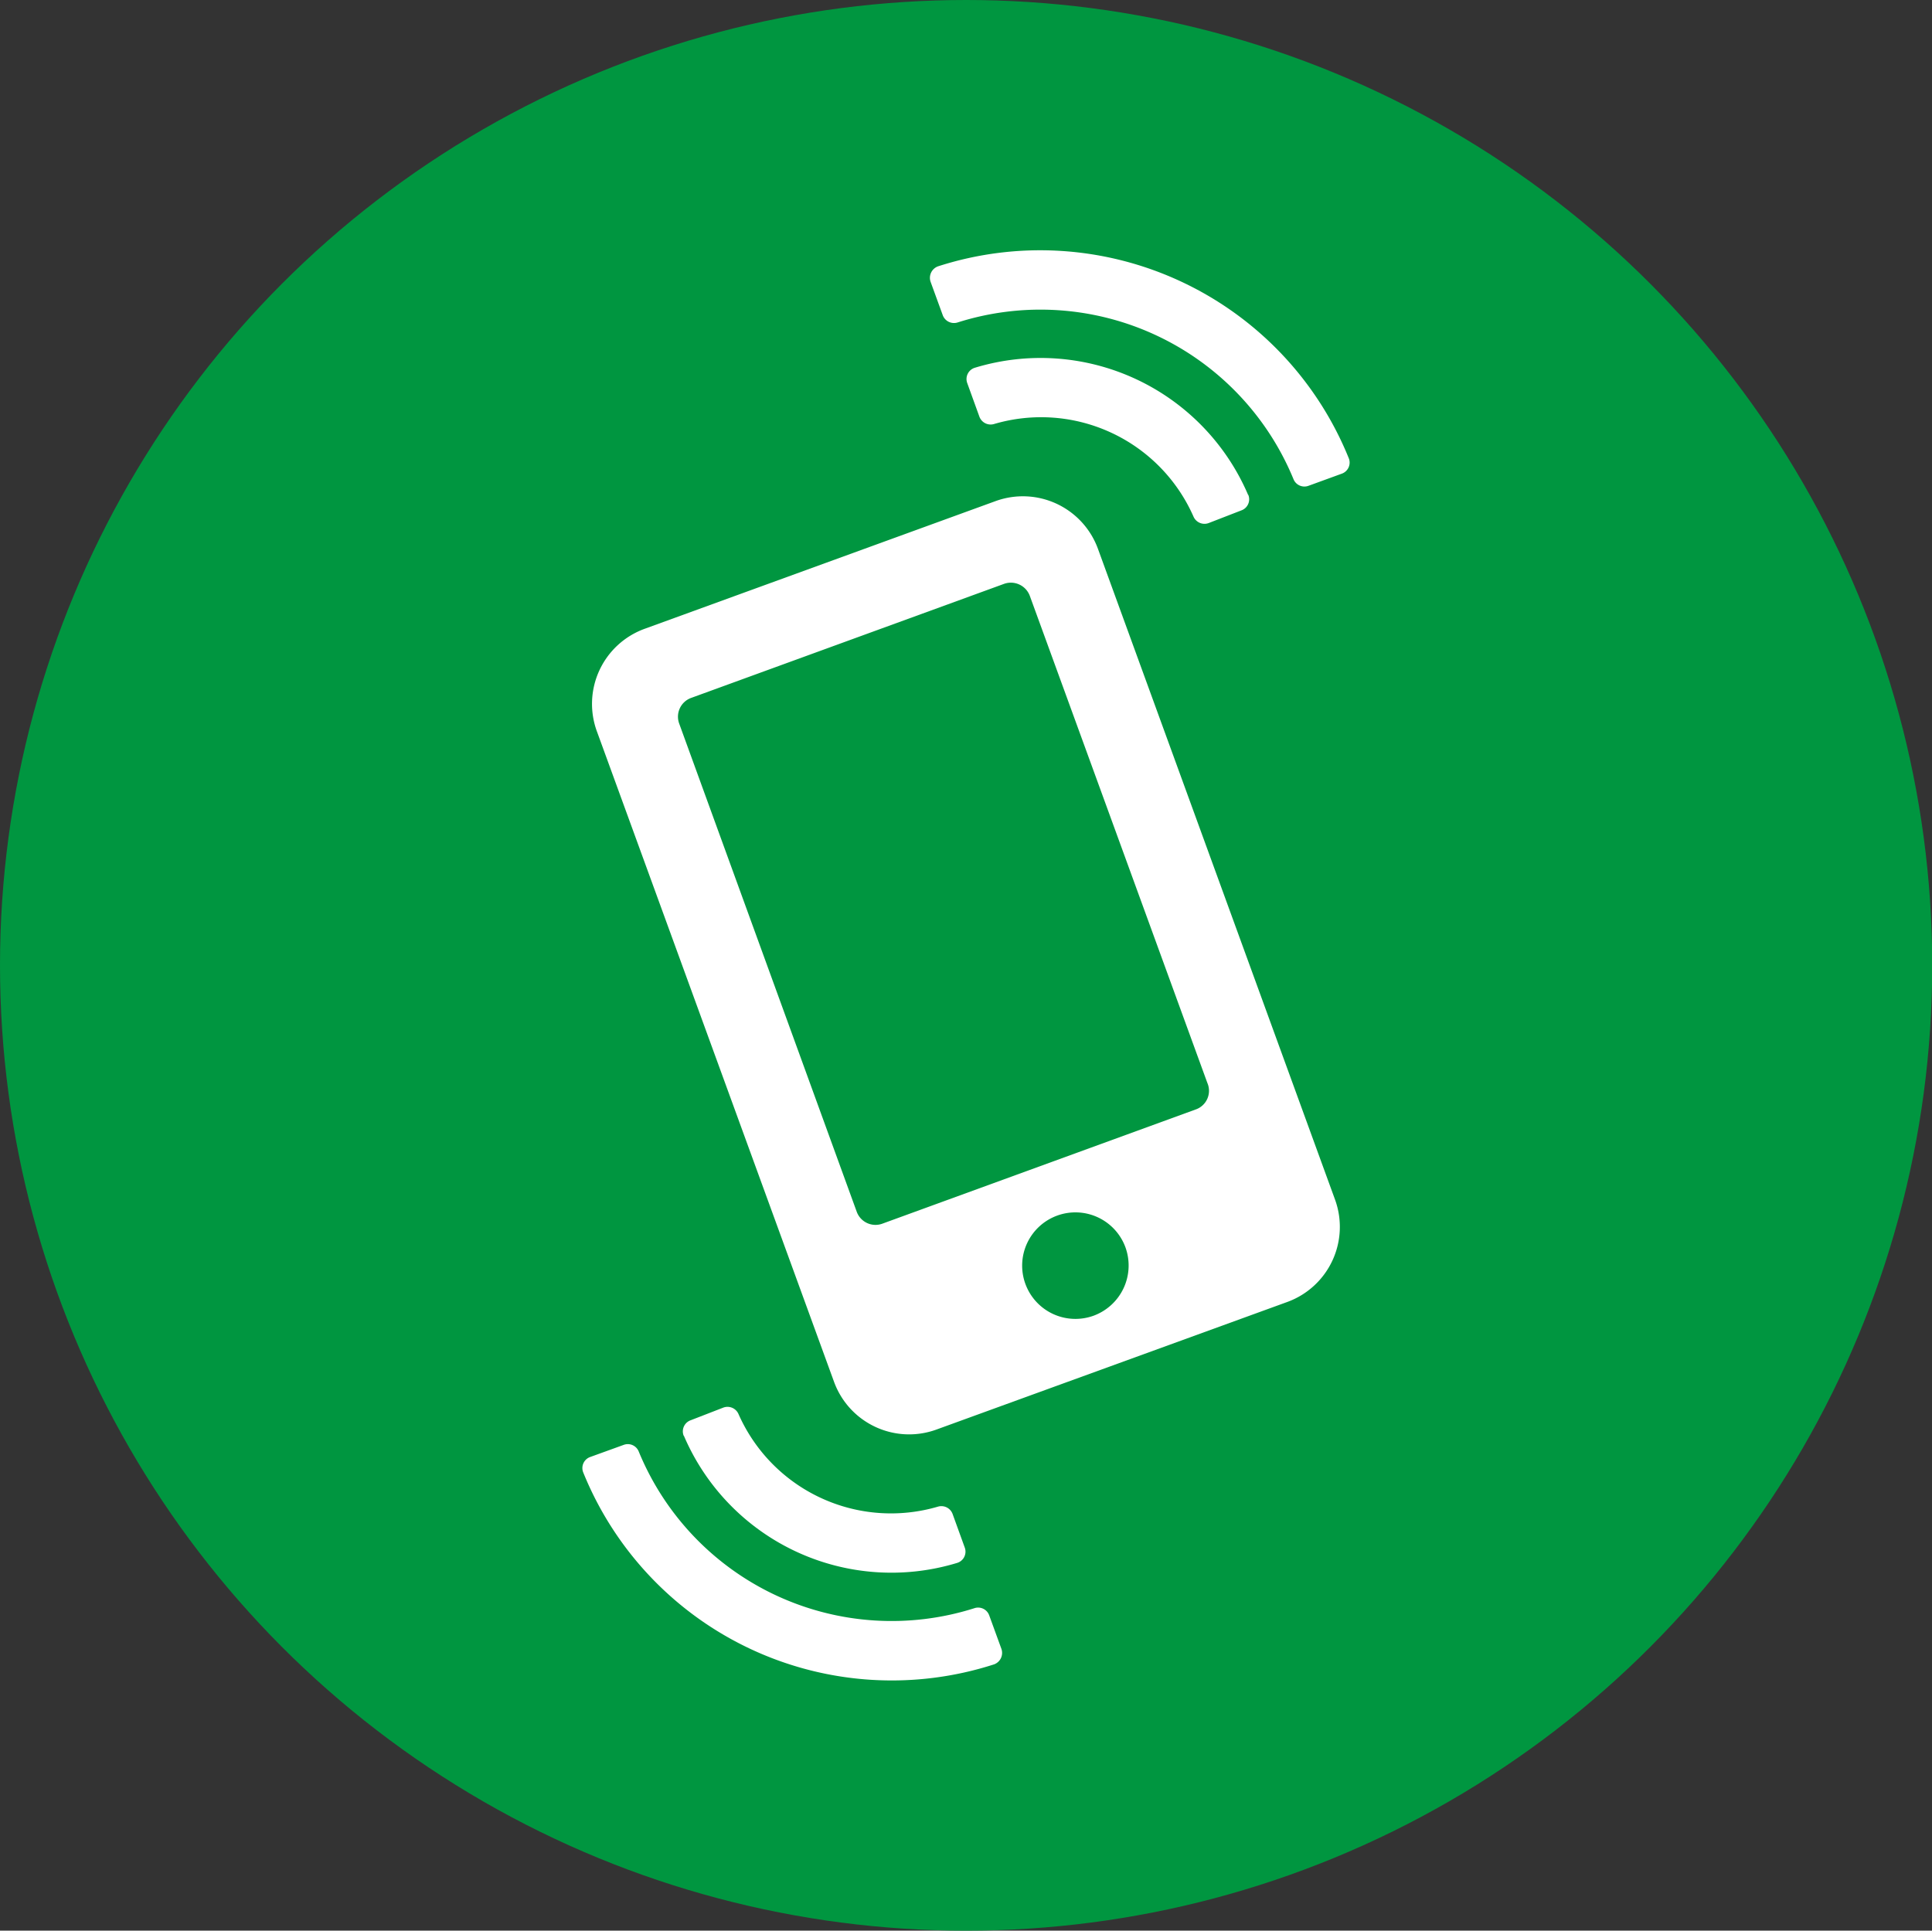 <svg xmlns="http://www.w3.org/2000/svg" viewBox="0 0 87.05 87">
  <rect x="0" y="0" width="87.05" height="87" fill="#333333" stroke="none"/>
  <defs>
    <style>
      .a {
        fill: #009640;
      }

      .b {
        fill: #fff;
      }
    </style>
  </defs>
  <title>kariicon</title>
  <g>
    <ellipse class="a" cx="43.53" cy="43.5" rx="43.53" ry="43.5"/>
    <g>
      <path class="b" d="M44.86,22.58l-15.8,5.75A3.6,3.6,0,0,0,26.91,33L37.58,62.27a3.6,3.6,0,0,0,4.61,2.15L58,58.67a3.6,3.6,0,0,0,2.15-4.62L49.47,24.73A3.6,3.6,0,0,0,44.86,22.58Zm4.41,36.71a2.4,2.4,0,1,1,1.44-3.08A2.41,2.41,0,0,1,49.27,59.29ZM54.4,48.8A.89.89,0,0,1,53.86,50l-14.1,5.14a.9.9,0,0,1-1.16-.54l-8-22a.9.9,0,0,1,.54-1.15l14.1-5.14a.91.91,0,0,1,1.16.54Z"/>
      <path class="b" d="M56.24,22.31a10.17,10.17,0,0,0-12.31-5.74.53.53,0,0,0-.35.69l.55,1.52a.54.54,0,0,0,.65.33,7.5,7.5,0,0,1,9,4.18.54.54,0,0,0,.68.28L55.93,23a.53.53,0,0,0,.31-.71Zm4.54-1.64A15,15,0,0,0,42.27,12a.55.55,0,0,0-.34.7l.55,1.51a.54.54,0,0,0,.67.32,12.33,12.33,0,0,1,15.13,7.06.53.53,0,0,0,.68.3l1.51-.55A.53.53,0,0,0,60.78,20.67Z"/>
      <path class="b" d="M30.81,64.69a10.17,10.17,0,0,0,12.31,5.74.53.53,0,0,0,.35-.69l-.55-1.52a.54.54,0,0,0-.65-.33,7.51,7.51,0,0,1-9-4.18.54.54,0,0,0-.68-.28L31.12,64a.53.53,0,0,0-.31.71Zm-4.54,1.64A15,15,0,0,0,44.79,75a.55.55,0,0,0,.33-.7l-.55-1.51a.53.53,0,0,0-.67-.32,12.32,12.32,0,0,1-15.12-7.06.53.53,0,0,0-.68-.3l-1.52.55A.53.53,0,0,0,26.27,66.33Z"/>
    </g>
  </g>
</svg>
